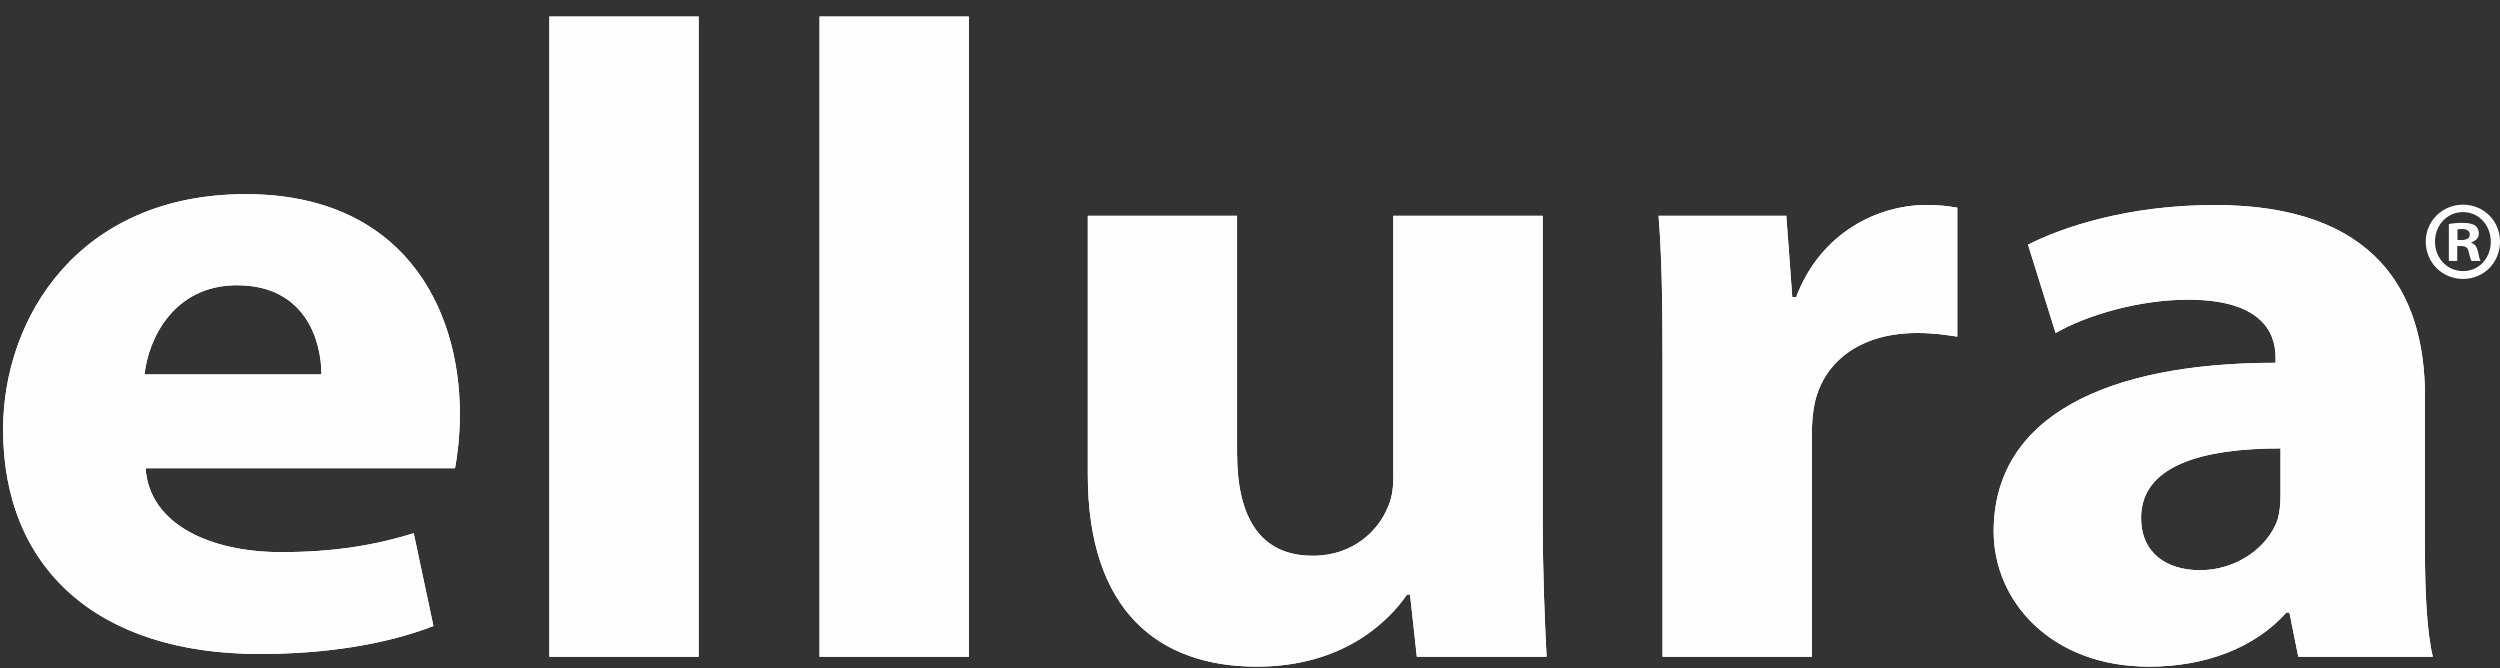 <svg xmlns="http://www.w3.org/2000/svg" width="101" height="27" viewBox="0 0 101 27">
  <rect x="0" y="0" width="101" height="27" fill="#333333" stroke="none"/>
  <g fill="#FEFEFE" fill-rule="evenodd">
    <g transform="translate(0 .269)">
      <path d="M33.109,26.262 L39.144,26.262 L39.144,0.398 L33.109,0.398 L33.109,26.262 Z M22.193,26.262 L28.226,26.262 L28.226,0.398 L22.193,0.398 L22.193,26.262 Z M0.125,17.083 C0.125,22.657 3.895,26.151 10.481,26.151 C13.104,26.151 15.526,25.787 17.511,25.023 L16.714,21.272 C15.086,21.78 13.421,22.037 11.356,22.037 C8.54,22.037 6.039,20.943 5.882,18.647 L18.382,18.647 C18.461,18.247 18.579,17.408 18.579,16.462 C18.579,12.055 16.2,7.575 9.93,7.575 C3.181,7.575 0.125,12.566 0.125,17.083 L0.125,17.083 Z M9.57,11.255 C12.351,11.255 12.986,13.513 12.986,14.858 L5.839,14.858 C5.996,13.402 7.032,11.255 9.57,11.255 L9.57,11.255 Z M81.932,9.616 L83.046,13.184 C84.318,12.457 86.419,11.838 88.404,11.838 C91.381,11.838 91.933,13.184 91.933,14.167 L91.933,14.388 C85.07,14.388 80.544,16.573 80.544,21.199 C80.544,24.041 82.886,26.662 86.814,26.662 C89.119,26.662 91.098,25.899 92.372,24.477 L92.491,24.477 L92.851,26.262 L98.286,26.262 C98.046,25.28 97.968,23.64 97.968,21.965 L97.968,15.737 C97.968,11.509 95.944,8.014 89.477,8.014 C85.944,8.014 83.284,8.924 81.932,9.616 L81.932,9.616 Z M86.5,20.654 C86.5,18.541 88.958,17.846 92.133,17.846 L92.133,19.778 C92.133,20.107 92.095,20.434 92.014,20.726 C91.618,21.855 90.349,22.767 88.881,22.767 C87.53,22.767 86.5,22.074 86.5,20.654 L86.5,20.654 Z M72.567,11.729 L72.407,11.729 L72.167,8.45 L67.007,8.45 C67.126,9.981 67.167,11.693 67.167,14.314 L67.167,26.262 L73.2,26.262 L73.2,17.23 C73.2,16.792 73.24,16.355 73.319,15.991 C73.716,14.276 75.225,13.184 77.449,13.184 C78.125,13.184 78.598,13.259 79.075,13.331 L79.075,8.121 C78.637,8.049 78.361,8.014 77.804,8.014 C75.898,8.014 73.558,9.104 72.567,11.729 L72.567,11.729 Z M56.289,8.45 L56.289,19.05 C56.289,19.522 56.211,19.925 56.053,20.254 C55.696,21.129 54.704,22.184 53.035,22.184 C50.893,22.184 49.977,20.616 49.977,18.029 L49.977,8.45 L43.947,8.45 L43.947,18.904 C43.947,24.407 46.804,26.662 50.77,26.662 C54.267,26.662 56.091,24.842 56.846,23.75 L56.965,23.75 L57.24,26.262 L62.482,26.262 C62.405,24.77 62.323,22.875 62.323,20.543 L62.323,8.45 L56.289,8.45 Z"/>
      <path d="M33.111,26.262 L39.144,26.262 L39.144,0.398 L33.111,0.398 L33.111,26.262 Z M22.195,26.262 L28.226,26.262 L28.226,0.398 L22.195,0.398 L22.195,26.262 Z M0.125,17.083 C0.125,22.657 3.895,26.151 10.481,26.151 C13.102,26.151 15.526,25.785 17.511,25.023 L16.714,21.272 C15.086,21.78 13.421,22.037 11.356,22.037 C8.54,22.037 6.039,20.943 5.881,18.649 L18.382,18.649 C18.461,18.247 18.579,17.408 18.579,16.463 C18.579,12.055 16.2,7.575 9.93,7.575 C3.181,7.575 0.125,12.568 0.125,17.083 L0.125,17.083 Z M9.57,11.255 C12.351,11.255 12.986,13.513 12.986,14.858 L5.84,14.858 C5.996,13.401 7.032,11.255 9.57,11.255 L9.57,11.255 Z M81.932,9.616 L83.046,13.184 C84.318,12.457 86.419,11.838 88.404,11.838 C91.382,11.838 91.932,13.184 91.932,14.167 L91.932,14.388 C85.07,14.388 80.544,16.573 80.544,21.199 C80.544,24.041 82.888,26.664 86.816,26.664 C89.119,26.664 91.098,25.898 92.372,24.477 L92.491,24.477 L92.851,26.262 L98.286,26.262 C98.046,25.282 97.968,23.64 97.968,21.965 L97.968,15.737 C97.968,11.511 95.946,8.014 89.477,8.014 C85.942,8.014 83.284,8.924 81.932,9.616 L81.932,9.616 Z M86.5,20.654 C86.5,18.541 88.96,17.846 92.133,17.846 L92.133,19.778 C92.133,20.108 92.095,20.434 92.016,20.728 C91.618,21.855 90.349,22.767 88.881,22.767 C87.53,22.767 86.5,22.074 86.5,20.654 L86.5,20.654 Z M72.567,11.729 L72.407,11.729 L72.167,8.45 L67.007,8.45 C67.128,9.981 67.167,11.693 67.167,14.314 L67.167,26.262 L73.2,26.262 L73.2,17.23 C73.2,16.792 73.24,16.355 73.319,15.991 C73.716,14.276 75.225,13.184 77.447,13.184 C78.125,13.184 78.596,13.259 79.075,13.331 L79.075,8.121 C78.637,8.051 78.361,8.014 77.804,8.014 C75.9,8.014 73.558,9.104 72.567,11.729 L72.567,11.729 Z M56.289,8.45 L56.289,19.05 C56.289,19.524 56.212,19.925 56.053,20.254 C55.696,21.129 54.705,22.184 53.035,22.184 C50.893,22.184 49.977,20.618 49.977,18.031 L49.977,8.45 L43.947,8.45 L43.947,18.904 C43.947,24.405 46.804,26.664 50.772,26.664 C54.267,26.664 56.091,24.842 56.846,23.75 L56.965,23.75 L57.24,26.262 L62.482,26.262 C62.405,24.77 62.325,22.875 62.325,20.543 L62.325,8.45 L56.289,8.45 Z"/>
    </g>
    <path d="M99.282,9.697 L99.442,9.697 C99.63,9.697 99.78,9.634 99.78,9.478 C99.78,9.342 99.682,9.252 99.468,9.252 C99.38,9.252 99.318,9.259 99.282,9.269 L99.282,9.697 Z M99.273,10.542 L98.934,10.542 L98.934,9.05 C99.068,9.023 99.256,9.004 99.495,9.004 C99.771,9.004 99.897,9.05 100.004,9.115 C100.083,9.179 100.145,9.296 100.145,9.442 C100.145,9.605 100.022,9.732 99.842,9.787 L99.842,9.806 C99.985,9.86 100.066,9.969 100.111,10.169 C100.154,10.397 100.181,10.488 100.218,10.542 L99.852,10.542 C99.808,10.488 99.78,10.35 99.735,10.179 C99.71,10.015 99.62,9.941 99.432,9.941 L99.273,9.941 L99.273,10.542 Z M98.374,9.76 C98.374,10.424 98.854,10.952 99.513,10.952 C100.154,10.952 100.628,10.424 100.628,9.77 C100.628,9.104 100.154,8.569 99.505,8.569 C98.854,8.569 98.374,9.104 98.374,9.76 L98.374,9.76 Z M101,9.76 C101,10.607 100.35,11.269 99.505,11.269 C98.667,11.269 98,10.607 98,9.76 C98,8.933 98.667,8.269 99.505,8.269 C100.35,8.269 101,8.933 101,9.76 L101,9.76 Z"/>
  </g>
</svg>
